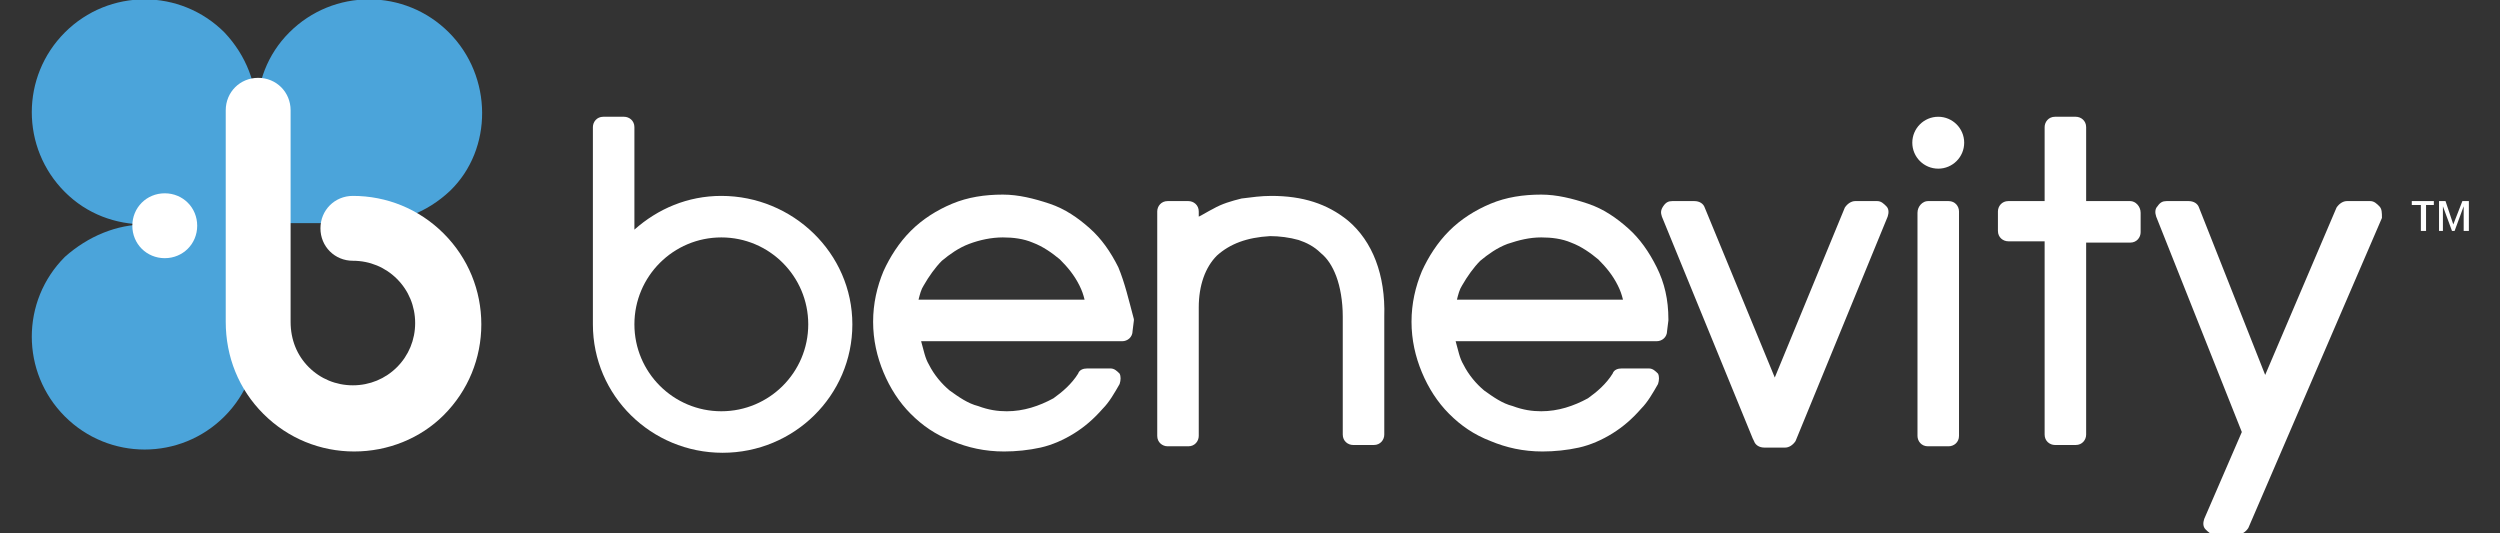 <?xml version="1.0" encoding="utf-8"?>
<!-- Generator: Adobe Illustrator 27.8.0, SVG Export Plug-In . SVG Version: 6.00 Build 0)  -->
<svg version="1.1" id="Layer_1" xmlns="http://www.w3.org/2000/svg" xmlns:xlink="http://www.w3.org/1999/xlink" x="0px" y="0px"
	 viewBox="0 0 192.7 41.1" style="enable-background:new 0 0 192.7 41.1;" xml:space="preserve">
<rect x="0" y="0" width="192.7" height="41.1" fill="#333333" stroke="none"/>
<style type="text/css">
	.st0{fill:#4BA4DA;}
	.st1{fill:#FFFFFF;}
</style>
<path class="st0" d="M34.6,2.5c-3.4-3.4-8.9-3.4-12.3,0c-1.7,1.7-2.5,3.9-2.5,6.2v0.1c0-2.3-0.8-4.5-2.5-6.3
	c-3.4-3.4-8.9-3.4-12.3,0s-3.4,8.9,0,12.3c1.7,1.7,3.9,2.5,6.2,2.5c-2.2,0-4.4,0.9-6.2,2.5c-3.4,3.4-3.4,8.9,0,12.3s8.9,3.4,12.3,0
	c1.7-1.7,2.6-4,2.5-6.3v-8.6h8.6c2.3,0,4.5-0.8,6.3-2.5C38,11.5,38,5.9,34.6,2.5z"/>
<g>
	<g>
		<path class="st1" d="M55.6,15.1c-2.6,0-4.9,1-6.7,2.6V9.8c0-0.5-0.4-0.8-0.8-0.8h-1.6c-0.5,0-0.8,0.4-0.8,0.8V25
			c0,5.5,4.5,9.9,10,9.9s10-4.4,10-9.9S61.1,15.1,55.6,15.1z M55.6,31.7c-3.7,0-6.7-3-6.7-6.7s3-6.7,6.7-6.7s6.7,3,6.7,6.7
			S59.3,31.7,55.6,31.7z"/>
		<g>
			<path class="st1" d="M187,17.8h-0.4v-2h-0.7v-0.3h1.7v0.3H187L187,17.8L187,17.8z"/>
			<path class="st1" d="M189,17.8l-0.7-1.9h0c0,0.3,0,0.6,0,0.8v1.1H188v-2.3h0.5l0.6,1.8l0,0l0.7-1.8h0.5v2.3h-0.4v-1.1
				c0-0.1,0-0.3,0-0.5c0-0.2,0-0.3,0-0.3h0l-0.7,1.9L189,17.8L189,17.8z"/>
		</g>
		<path class="st1" d="M183.4,15.9c-0.2-0.2-0.4-0.4-0.7-0.4h-1.8c-0.3,0-0.6,0.2-0.8,0.5l-5.5,12.9L169.5,16
			c-0.1-0.3-0.4-0.5-0.8-0.5H167c-0.3,0-0.5,0.1-0.7,0.4c-0.2,0.2-0.2,0.5-0.1,0.8l6.6,16.6l-2.9,6.7c-0.1,0.3-0.1,0.6,0.1,0.8
			c0.2,0.2,0.4,0.4,0.7,0.4h1.8c0.3,0,0.6-0.2,0.8-0.5l10.3-23.9C183.6,16.4,183.6,16.1,183.4,15.9L183.4,15.9z"/>
		<path class="st1" d="M164.2,15.5h-3.4V9.8c0-0.5-0.4-0.8-0.8-0.8h-1.6c-0.5,0-0.8,0.4-0.8,0.8v5.7h-2.8c-0.5,0-0.8,0.4-0.8,0.8
			v1.5c0,0.5,0.4,0.8,0.8,0.8h2.8v14.9c0,0.5,0.4,0.8,0.8,0.8h1.6c0.5,0,0.8-0.4,0.8-0.8V18.7h3.4c0.5,0,0.8-0.4,0.8-0.8v-1.5
			C165,15.9,164.6,15.5,164.2,15.5z"/>
		<path class="st1" d="M145.4,15.9c-0.2-0.2-0.4-0.4-0.7-0.4H143c-0.3,0-0.6,0.2-0.8,0.5l-5.4,13.1L131.4,16
			c-0.1-0.3-0.4-0.5-0.8-0.5h-1.7c-0.3,0-0.5,0.1-0.7,0.4s-0.2,0.5-0.1,0.8l7,17.1l0.1,0.2c0.1,0.3,0.4,0.5,0.8,0.5h1.6
			c0.3,0,0.6-0.2,0.8-0.5l7.1-17.3C145.6,16.4,145.6,16.1,145.4,15.9L145.4,15.9z"/>
		<path class="st1" d="M103.9,17c-1.6-1.3-3.5-1.9-5.9-1.9l0,0c-0.8,0-1.5,0.1-2.3,0.2c-0.8,0.2-1.5,0.4-2.2,0.8
			c-0.4,0.2-0.7,0.4-1.1,0.6v-0.4c0-0.5-0.4-0.8-0.8-0.8H90c-0.5,0-0.8,0.4-0.8,0.8v17.3c0,0.5,0.4,0.8,0.8,0.8h1.6
			c0.5,0,0.8-0.4,0.8-0.8v-9.9c0-1.7,0.5-3.1,1.4-4c1-0.9,2.3-1.4,4.1-1.5c0.7,0,1.5,0.1,2.2,0.3c0.6,0.2,1.2,0.5,1.7,1
			c0.5,0.4,0.9,1,1.2,1.8c0.3,0.8,0.5,1.9,0.5,3.1v9.1c0,0.5,0.4,0.8,0.8,0.8h1.6c0.5,0,0.8-0.4,0.8-0.8v-9.1
			C106.8,21.2,105.8,18.6,103.9,17L103.9,17z"/>
		<path class="st1" d="M86.2,20.6c-0.6-1.2-1.3-2.2-2.2-3c-0.9-0.8-1.9-1.5-3.1-1.9c-1.2-0.4-2.4-0.7-3.6-0.7
			c-1.4,0-2.7,0.2-3.9,0.7c-1.2,0.5-2.3,1.2-3.2,2.1s-1.6,2-2.1,3.1c-0.5,1.2-0.8,2.5-0.8,3.9v0c0,1.4,0.3,2.7,0.8,3.9
			c0.5,1.2,1.2,2.3,2.1,3.2c0.9,0.9,1.9,1.6,3.2,2.1c1.2,0.5,2.5,0.8,4,0.8c0.9,0,1.9-0.1,2.8-0.3c0.9-0.2,1.8-0.6,2.6-1.1
			s1.5-1.1,2.2-1.9c0.5-0.5,0.9-1.2,1.3-1.9c0.1-0.3,0.1-0.6,0-0.8c-0.2-0.2-0.4-0.4-0.7-0.4h-1.8c-0.3,0-0.6,0.1-0.7,0.4
			c-0.5,0.8-1.2,1.4-1.9,1.9c-1.1,0.6-2.3,1-3.6,1c-0.7,0-1.4-0.1-2.2-0.4c-0.8-0.2-1.5-0.7-2.2-1.2c-0.6-0.5-1.2-1.2-1.6-2
			c-0.3-0.5-0.4-1.1-0.6-1.8h15.5c0.4,0,0.8-0.3,0.8-0.8l0.1-0.8c0,0,0-0.1,0-0.1C87,23.1,86.7,21.8,86.2,20.6L86.2,20.6z
			 M77.3,18.3c0.8,0,1.6,0.1,2.3,0.4c0.8,0.3,1.5,0.8,2.1,1.3c0.6,0.6,1.1,1.2,1.5,2c0.2,0.4,0.3,0.7,0.4,1.1H70.8
			c0.1-0.4,0.2-0.8,0.4-1.1c0.4-0.7,0.9-1.4,1.4-1.9c0.6-0.5,1.3-1,2.1-1.3C75.5,18.5,76.4,18.3,77.3,18.3
			C77.3,18.3,77.3,18.3,77.3,18.3L77.3,18.3z"/>
		<path class="st1" d="M127.7,20.6c-0.6-1.2-1.3-2.2-2.2-3c-0.9-0.8-1.9-1.5-3.1-1.9c-1.2-0.4-2.4-0.7-3.6-0.7
			c-1.4,0-2.7,0.2-3.9,0.7c-1.2,0.5-2.3,1.2-3.2,2.1s-1.6,2-2.1,3.1c-0.5,1.2-0.8,2.5-0.8,3.9v0c0,1.4,0.3,2.7,0.8,3.9
			c0.5,1.2,1.2,2.3,2.1,3.2c0.9,0.9,1.9,1.6,3.2,2.1c1.2,0.5,2.5,0.8,4,0.8c0.9,0,1.9-0.1,2.8-0.3c0.9-0.2,1.8-0.6,2.6-1.1
			s1.5-1.1,2.2-1.9c0.5-0.5,0.9-1.2,1.3-1.9c0.1-0.3,0.1-0.6,0-0.8c-0.2-0.2-0.4-0.4-0.7-0.4H125c-0.3,0-0.6,0.1-0.7,0.4
			c-0.5,0.8-1.2,1.4-1.9,1.9c-1.1,0.6-2.3,1-3.6,1c-0.7,0-1.4-0.1-2.2-0.4c-0.8-0.2-1.5-0.7-2.2-1.2c-0.6-0.5-1.2-1.2-1.6-2
			c-0.3-0.5-0.4-1.1-0.6-1.8h15.5c0.4,0,0.8-0.3,0.8-0.8l0.1-0.8c0,0,0-0.1,0-0.1C128.6,23.1,128.3,21.8,127.7,20.6L127.7,20.6z
			 M118.8,18.3c0.8,0,1.6,0.1,2.3,0.4c0.8,0.3,1.5,0.8,2.1,1.3c0.6,0.6,1.1,1.2,1.5,2c0.2,0.4,0.3,0.7,0.4,1.1h-12.8
			c0.1-0.4,0.2-0.8,0.4-1.1c0.4-0.7,0.9-1.4,1.4-1.9c0.6-0.5,1.3-1,2.1-1.3C117.1,18.5,117.9,18.3,118.8,18.3
			C118.8,18.3,118.8,18.3,118.8,18.3L118.8,18.3z"/>
		<g>
			<path class="st1" d="M148.6,15.5h1.6c0.5,0,0.8,0.4,0.8,0.8v17.3c0,0.5-0.4,0.8-0.8,0.8h-1.6c-0.5,0-0.8-0.4-0.8-0.8V16.4
				C147.8,15.9,148.2,15.5,148.6,15.5z"/>
			<circle class="st1" cx="149.4" cy="11" r="2"/>
		</g>
	</g>
	<g>
		<path class="st1" d="M27.3,34.8c-2.6,0-5.1-1-7-2.9c-1.9-1.9-2.9-4.4-2.9-7.1V8.5c0-1.4,1.1-2.5,2.5-2.5s2.5,1.1,2.5,2.5v16.3
			c0,1.4,0.5,2.6,1.4,3.5c0.9,0.9,2.1,1.4,3.4,1.4s2.5-0.5,3.4-1.4s1.4-2.1,1.4-3.4s-0.5-2.5-1.4-3.4s-2.1-1.4-3.4-1.4
			c-1.4,0-2.5-1.1-2.5-2.5s1.1-2.5,2.5-2.5c2.6,0,5.1,1,7,2.9c1.9,1.9,2.9,4.4,2.9,7s-1,5.1-2.9,7C32.4,33.8,29.9,34.8,27.3,34.8
			L27.3,34.8z"/>
		<path class="st1" d="M15.2,17.4c0,1.4-1.1,2.5-2.5,2.5s-2.5-1.1-2.5-2.5s1.1-2.5,2.5-2.5S15.2,16,15.2,17.4z"/>
	</g>
</g>
</svg>
